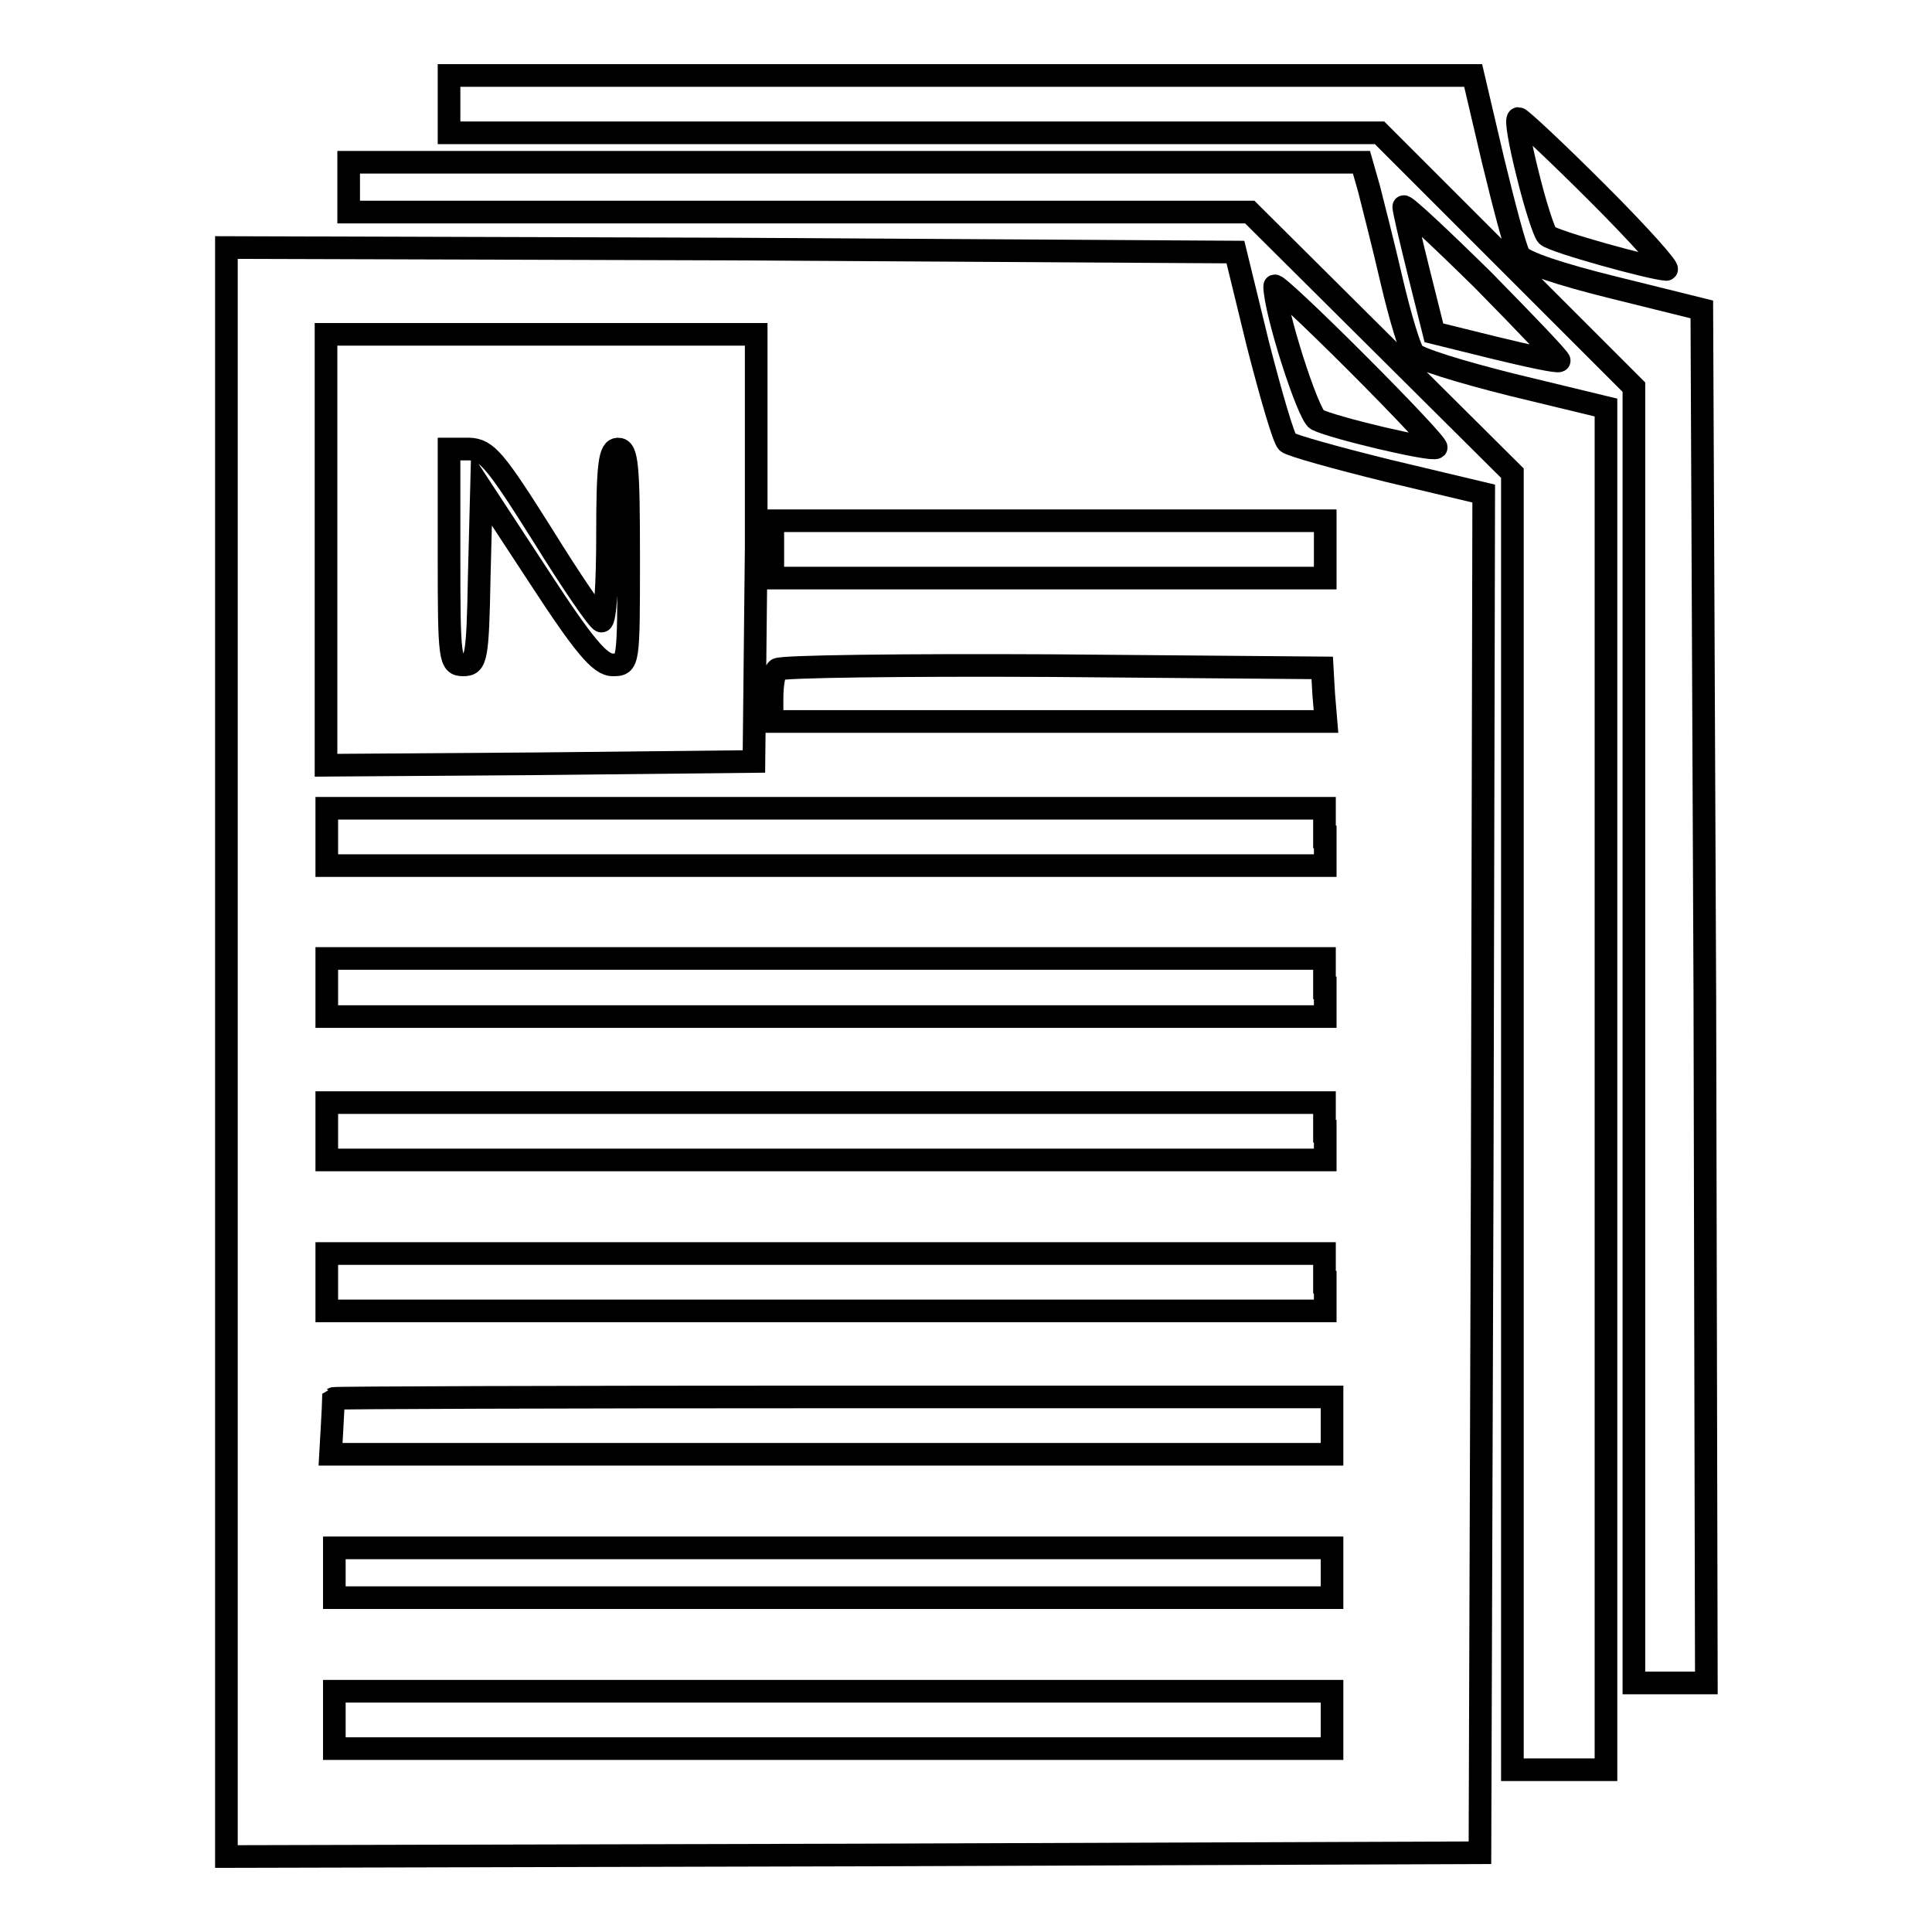 <?xml version="1.0" encoding="utf-8"?>
<!-- Svg Vector Icons : http://www.onlinewebfonts.com/icon -->
<!DOCTYPE svg PUBLIC "-//W3C//DTD SVG 1.1//EN" "http://www.w3.org/Graphics/SVG/1.1/DTD/svg11.dtd">
<svg version="1.1" xmlns="http://www.w3.org/2000/svg" xmlns:xlink="http://www.w3.org/1999/xlink" x="0px" y="0px" viewBox="0 0 256 256" enable-background="new 0 0 256 256" xml:space="preserve">
<g> <g> <path stroke-width="3" fill-opacity="0" stroke="#000000"  d="M59.5,13.8v3.8h61.6h61.7l16.8,16.8l16.9,16.9v85.8v85.9h4.8h4.8l-0.2-91.1L225.5,41l-11.7-2.9  c-6.9-1.7-12.1-3.4-12.5-4.3c-0.5-0.8-2-6.5-3.5-12.7L195.2,10h-67.8H59.5V13.8z"/> <path stroke-width="3" fill-opacity="0" stroke="#000000"  d="M202.4,23c1,4.1,2.2,7.8,2.6,8.2c0.8,0.8,13.8,4.4,15.8,4.5c0.5,0-3.5-4.5-9-10c-5.5-5.5-10.3-10-10.6-10  C200.8,15.7,201.4,19,202.4,23z"/> <path stroke-width="3" fill-opacity="0" stroke="#000000"  d="M46.2,24.8v3.3h59.7h59.7l17.4,17.3l17.4,17.3v85.9v85.9h6.2h6.2v-90.3V54l-12.4-3  c-6.8-1.7-12.7-3.5-13.1-4.2c-0.5-0.6-1.8-4.9-2.9-9.6c-1.1-4.8-2.5-10.2-3-12.2l-1-3.5h-67H46.2V24.8z"/> <path stroke-width="3" fill-opacity="0" stroke="#000000"  d="M186,27.4c0,0.4,0.9,4.3,2,8.7l2,8l8.1,2c4.5,1.1,8.3,1.9,8.5,1.7c0.2-0.1-4.4-4.9-10.1-10.7  C190.7,31.4,186,27,186,27.4z"/> <path stroke-width="3" fill-opacity="0" stroke="#000000"  d="M30,139.4V246l83.1-0.2l83-0.3l0.3-90l0.2-90.1l-12.6-3c-6.9-1.7-13-3.4-13.4-3.8  c-0.5-0.4-2.2-6.3-3.9-12.9l-3-12.3L96.8,33L30,32.8V139.4z M100.2,72.5l-0.3,28.4l-28.3,0.3l-28.4,0.2V72.8V44.3h28.5h28.5  L100.2,72.5z M175.6,72.8v3.8h-36.6h-36.6v-3.8V69h36.6h36.6V72.8z M175.4,92l0.3,3.6H139h-36.7v-3.1c0-1.8,0.3-3.5,0.7-3.8  c0.4-0.4,16.7-0.6,36.4-0.5l35.8,0.3L175.4,92z M175.6,110.9v3.8h-66.1H43.3v-3.8v-3.8h66.1h66.1V110.9z M175.6,130.9v3.8h-66.1  H43.3v-3.8V127h66.1h66.1V130.9z M175.6,149.9v3.8h-66.1H43.3v-3.8v-3.8h66.1h66.1V149.9z M175.6,169.9v3.8h-66.1H43.3v-3.8v-3.8  h66.1h66.1V169.9z M176.5,188.9v3.8h-66.3H43.8l0.2-3.5c0.1-2,0.2-3.7,0.2-3.9c0.1-0.1,29.9-0.2,66.2-0.2h66.1V188.9z  M176.5,208.4v3.3h-66.1H44.3v-3.3v-3.3h66.1h66.1V208.4z M176.5,227.9v3.8h-66.1H44.3v-3.8v-3.8h66.1h66.1V227.9z"/> <path stroke-width="3" fill-opacity="0" stroke="#000000"  d="M59.5,73.8c0,13.6,0.1,14.3,1.9,14.3c1.7,0,1.9-0.8,2.1-11.7l0.3-11.6l7.6,11.6c6,9.2,8.1,11.7,9.8,11.7  c2.1,0,2.1-0.1,2.1-14.3c0-12.1-0.2-14.3-1.4-14.3c-1.1,0-1.4,1.9-1.4,11.4c0,6.3-0.3,11.4-0.8,11.4c-0.4,0-3.9-5.1-7.8-11.4  c-6.3-10-7.4-11.3-9.7-11.4h-2.7V73.8z"/> <path stroke-width="3" fill-opacity="0" stroke="#000000"  d="M168.9,37.9c0,3.3,4.4,17,5.6,17.7c2.2,1.1,15.3,4.2,15.8,3.7c0.2-0.2-4.5-5.2-10.5-11.2  S168.9,37.5,168.9,37.9z"/> </g></g>
</svg>